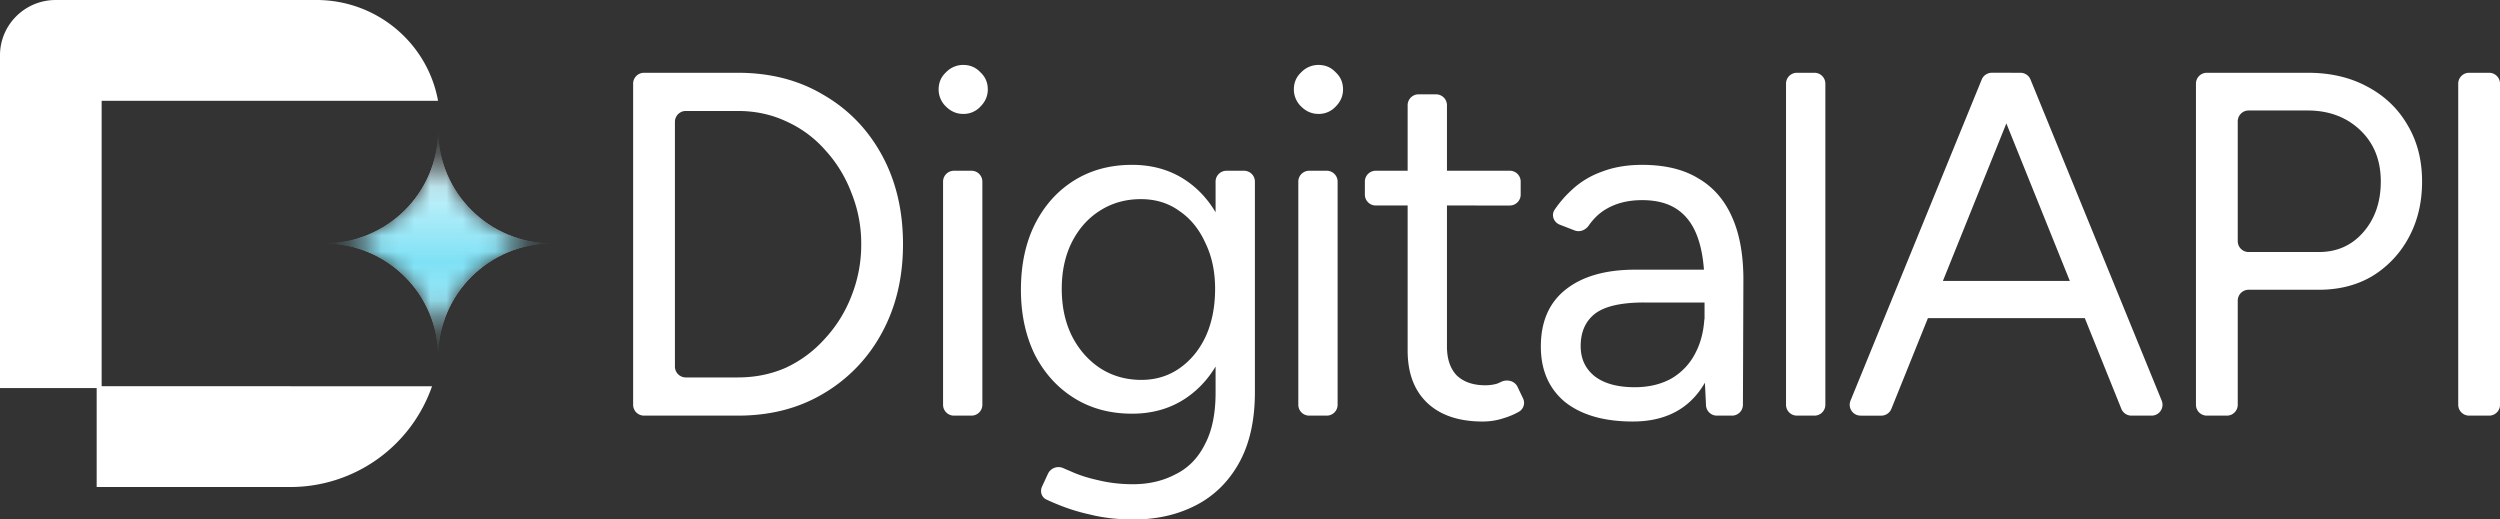 <svg xmlns="http://www.w3.org/2000/svg" width="154" height="32" fill="none"><rect width="100%" height="100%" fill="#333333" stroke="none"/><path fill="#fff" d="M39.672 25.603a.67.67 0 0 1-.671-.67V5.153c0-.37.3-.67.67-.67h5.78q2.998 0 5.269 1.358 2.301 1.328 3.603 3.71 1.302 2.384 1.302 5.492 0 3.078-1.302 5.461a9.6 9.6 0 0 1-3.603 3.742q-2.27 1.357-5.27 1.357zm1.903-3.024c0 .37.3.671.67.671h3.206q1.605 0 2.967-.603a7.4 7.4 0 0 0 2.392-1.78 8.2 8.2 0 0 0 1.636-2.626 8.5 8.5 0 0 0 .605-3.198 8.3 8.3 0 0 0-.605-3.168A8.15 8.15 0 0 0 50.81 9.22a7 7 0 0 0-2.392-1.75q-1.362-.634-2.967-.634h-3.206c-.37 0-.67.3-.67.67zM58.763 25.603a.67.67 0 0 1-.67-.67V11.188c0-.37.3-.67.67-.67h1.081c.37 0 .67.3.67.67v13.745c0 .37-.3.67-.67.67zm.57-18.586q-.604 0-1.06-.452a1.45 1.45 0 0 1-.453-1.056q0-.635.454-1.056A1.46 1.46 0 0 1 59.334 4q.636 0 1.06.453.454.421.454 1.056 0 .603-.454 1.056a1.4 1.4 0 0 1-1.06.452M69.824 32q-1.455 0-2.665-.302a12 12 0 0 1-2.029-.633q-.39-.159-.677-.297c-.299-.143-.401-.498-.262-.799l.368-.794a.716.716 0 0 1 .94-.337q.218.096.479.205.726.332 1.696.543.998.242 2.12.242 1.452 0 2.603-.604 1.181-.574 1.817-1.84.666-1.237.666-3.199V11.188c0-.37.3-.67.671-.67h1.081c.37 0 .67.3.67.67v12.967q0 2.595-.968 4.345-.969 1.75-2.665 2.625-1.695.875-3.845.875m-.091-6.517q-2.03 0-3.573-.966-1.544-.965-2.423-2.685-.848-1.75-.848-3.983 0-2.293.848-4.013.879-1.75 2.423-2.715 1.544-.966 3.573-.966 1.907 0 3.33.966 1.424.965 2.211 2.715.818 1.72.818 4.013 0 2.263-.818 3.983-.788 1.72-2.21 2.685-1.425.966-3.331.966m.575-2.082q1.333 0 2.362-.724 1.029-.725 1.605-1.962.575-1.267.575-2.926 0-1.6-.605-2.836-.576-1.268-1.605-1.962-1-.723-2.362-.724-1.424 0-2.544.724-1.09.694-1.726 1.962-.605 1.236-.605 2.836 0 1.66.635 2.926.636 1.237 1.727 1.962 1.12.724 2.543.724M80.646 25.603a.67.67 0 0 1-.67-.67V11.188c0-.37.3-.67.67-.67h1.08c.371 0 .671.3.671.67v13.745c0 .37-.3.67-.67.67zm.57-18.586q-.604 0-1.06-.452a1.45 1.45 0 0 1-.454-1.056q0-.635.455-1.056A1.46 1.46 0 0 1 81.217 4q.636 0 1.06.453.454.421.454 1.056 0 .603-.455 1.056a1.4 1.4 0 0 1-1.06.452M91.343 25.966q-2.21 0-3.422-1.147-1.21-1.146-1.21-3.229V6.481c0-.37.3-.67.67-.67h1.08c.371 0 .672.3.672.67v14.868q0 1.146.605 1.78.636.604 1.757.604.363 0 .696-.09a2 2 0 0 0 .256-.11c.376-.19.85-.083 1.032.296l.335.7a.63.63 0 0 1-.25.834 4.5 4.5 0 0 1-.919.391q-.636.211-1.302.211m-6.597-13.307a.67.67 0 0 1-.67-.67v-.801c0-.37.3-.67.67-.67h8.258c.37 0 .67.3.67.67v.8c0 .371-.3.672-.67.672zM105.759 25.603a.67.67 0 0 1-.669-.637l-.09-1.837v-5.491q0-1.78-.394-2.927-.393-1.176-1.242-1.78-.848-.603-2.21-.603-1.242 0-2.15.513-.657.36-1.144 1.06c-.195.278-.548.416-.865.293l-.913-.354c-.377-.146-.542-.592-.314-.927q.442-.648.995-1.159a5.3 5.3 0 0 1 1.908-1.176q1.09-.423 2.483-.423 2.12 0 3.482.845 1.393.815 2.09 2.444.696 1.6.666 3.983l-.028 7.508a.67.67 0 0 1-.671.668zm-5.18.362q-2.665 0-4.18-1.206-1.483-1.238-1.483-3.41 0-2.293 1.514-3.5 1.545-1.237 4.3-1.237h4.33v2.022h-3.785q-2.12-.001-3.028.694-.878.693-.878 1.991 0 1.177.878 1.87.878.664 2.453.664 1.302 0 2.271-.543a3.8 3.8 0 0 0 1.484-1.599q.443-.86.526-1.96a.545.545 0 0 1 .533-.514.5.5 0 0 1 .505.515q-.108 2.719-1.383 4.403-1.393 1.81-4.057 1.81M110.69 25.603a.67.67 0 0 1-.671-.67V5.153c0-.37.3-.67.671-.67h1.081c.37 0 .671.3.671.67v19.78c0 .37-.301.67-.671.67z"/><path fill="url(#a)" d="M131.297 25.603a.67.67 0 0 1-.622-.42l-7.969-19.78a.67.67 0 0 1 .622-.92h1.13a.67.67 0 0 1 .621.416l8.082 19.78a.67.67 0 0 1-.621.924zm-16.684 0a.67.67 0 0 1-.621-.924l8.082-19.78a.67.67 0 0 1 .621-.417h1.16c.475 0 .8.48.622.922l-7.968 19.78a.67.67 0 0 1-.622.42zm3.76-6.004a.67.67 0 0 1-.671-.67v-.953c0-.37.3-.67.671-.67h10.438c.37 0 .67.3.67.67v.952c0 .37-.3.67-.67.67z"/><path fill="url(#b)" d="M135.942 25.603a.67.67 0 0 1-.671-.67V5.153c0-.37.3-.67.671-.67h6.233q2.06 0 3.634.844 1.604.845 2.483 2.354.908 1.508.908 3.5 0 1.93-.817 3.44a6.23 6.23 0 0 1-2.241 2.383q-1.423.845-3.301.845h-4.325a.67.67 0 0 0-.671.67v6.414c0 .37-.3.67-.671.67zm1.903-10.748c0 .37.3.67.671.67h4.325q1.666 0 2.725-1.206 1.09-1.238 1.091-3.138 0-1.962-1.272-3.168t-3.24-1.207h-3.629a.67.67 0 0 0-.671.67z"/><path fill="url(#c)" d="M152.098 25.603a.67.67 0 0 1-.671-.67V5.153c0-.37.3-.67.671-.67h1.232c.371 0 .671.3.671.67v19.78c0 .37-.3.67-.671.67z"/><path fill="#fff" d="M19.49 0c3.744 0 6.855 2.679 7.494 6.209H19.51l-.02-.001H6.261v17.584h11.606l.023-.001v.002h8.723A9.24 9.24 0 0 1 17.867 30H5.955v-6.094H0V3.407C-.001 1.526 1.538 0 3.436 0z"/><mask id="d" width="16" height="14" x="19" y="8" maskUnits="userSpaceOnUse" style="mask-type:alpha"><path fill="#000" d="M26.991 8.025c.004 3.85 3.14 6.97 7.01 6.97-3.872 0-7.01 3.123-7.01 6.976v.008-.008c0-3.853-3.138-6.976-7.01-6.976 3.87 0 7.006-3.12 7.01-6.97"/></mask><g mask="url(#d)"><path fill="#fff" d="M26.991 8.025c.004 3.85 3.14 6.97 7.01 6.97-3.872 0-7.01 3.123-7.01 6.976v.008-.008c0-3.853-3.138-6.976-7.01-6.976 3.87 0 7.006-3.12 7.01-6.97"/><path fill="url(#e)" d="M26.991 8.025c.004 3.85 3.14 6.97 7.01 6.97-3.872 0-7.01 3.123-7.01 6.976v.008-.008c0-3.853-3.138-6.976-7.01-6.976 3.87 0 7.006-3.12 7.01-6.97"/></g><defs><linearGradient id="a" x1="133.999" x2="133.999" y1="4" y2="26" gradientUnits="userSpaceOnUse"><stop stop-color="#fff"/><stop offset=".45" stop-color="#fff"/><stop offset="1" stop-color="#fff"/></linearGradient><linearGradient id="b" x1="133.999" x2="133.999" y1="4" y2="26" gradientUnits="userSpaceOnUse"><stop stop-color="#fff"/><stop offset=".45" stop-color="#fff"/><stop offset="1" stop-color="#fff"/></linearGradient><linearGradient id="c" x1="133.999" x2="133.999" y1="4" y2="26" gradientUnits="userSpaceOnUse"><stop stop-color="#fff"/><stop offset=".45" stop-color="#fff"/><stop offset="1" stop-color="#fff"/></linearGradient><linearGradient id="e" x1="27.058" x2="27.058" y1="7.707" y2="28.848" gradientUnits="userSpaceOnUse"><stop stop-color="#fff"/><stop offset=".398" stop-color="#7FE1F5"/><stop offset="1" stop-color="#fff"/></linearGradient></defs></svg>